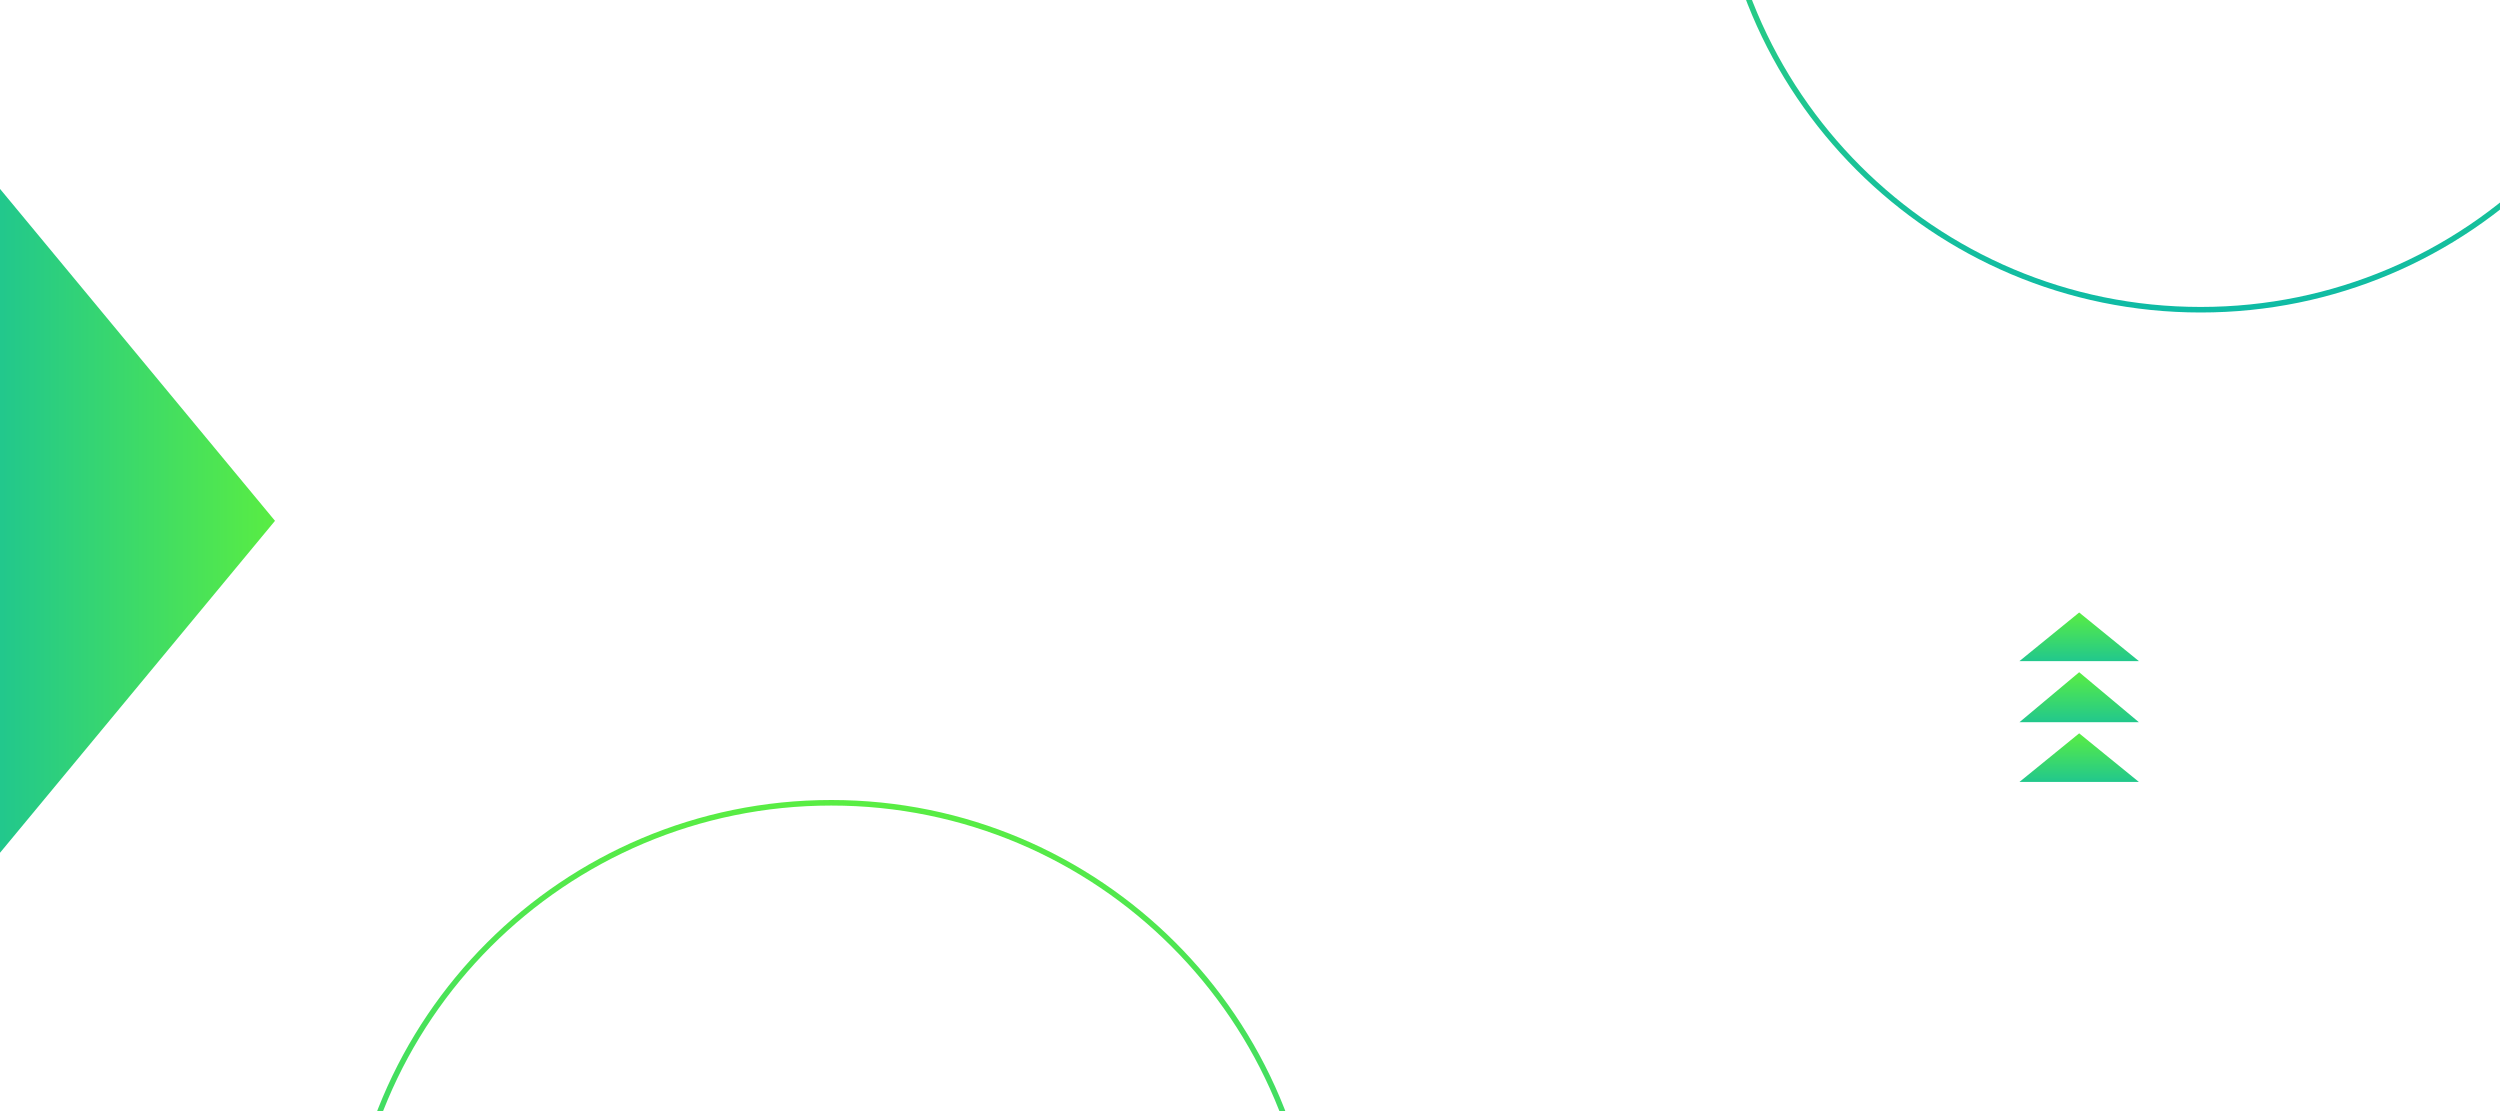 <svg xmlns="http://www.w3.org/2000/svg" width="1800" height="800" viewBox="0 0 1800 800" fill="none"><rect x="0" y="0" width="1800" height="800" fill="#333333" stroke="none"/><g clip-path="url(#clip0_2_66)"><rect width="1800" height="800" fill="white"></rect><path d="M198 375L-4.57764e-05 614L-3.98828e-06 136L198 375Z" fill="url(#paint0_linear_2_66)"></path><path d="M1497 441L1540 476L1454 476L1497 441Z" fill="url(#paint1_linear_2_66)"></path><path d="M1497 484L1540 520L1454 520L1497 484Z" fill="url(#paint2_linear_2_66)"></path><path d="M1497 528L1540 563L1454 563L1497 528Z" fill="url(#paint3_linear_2_66)"></path><path d="M1584.5 223C1776.97 223 1933 66.971 1933 -125.5C1933 -317.971 1776.97 -474 1584.5 -474C1392.03 -474 1236 -317.971 1236 -125.5C1236 66.971 1392.03 223 1584.5 223Z" stroke="url(#paint4_linear_2_66)" stroke-width="4"></path><path d="M598.5 1275C790.971 1275 947 1118.97 947 926.5C947 734.029 790.971 578 598.5 578C406.029 578 250 734.029 250 926.5C250 1118.97 406.029 1275 598.5 1275Z" stroke="url(#paint5_linear_2_66)" stroke-width="4"></path></g><defs><linearGradient id="paint0_linear_2_66" x1="198" y1="375" x2="-65.996" y2="375" gradientUnits="userSpaceOnUse"><stop stop-color="#59ED43"></stop><stop offset="1" stop-color="#0FBBA5"></stop></linearGradient><linearGradient id="paint1_linear_2_66" x1="1497" y1="441" x2="1497" y2="487.666" gradientUnits="userSpaceOnUse"><stop stop-color="#59ED43"></stop><stop offset="1" stop-color="#0FBBA5"></stop></linearGradient><linearGradient id="paint2_linear_2_66" x1="1497" y1="484" x2="1497" y2="531.999" gradientUnits="userSpaceOnUse"><stop stop-color="#59ED43"></stop><stop offset="1" stop-color="#0FBBA5"></stop></linearGradient><linearGradient id="paint3_linear_2_66" x1="1497" y1="528" x2="1497" y2="574.666" gradientUnits="userSpaceOnUse"><stop stop-color="#59ED43"></stop><stop offset="1" stop-color="#0FBBA5"></stop></linearGradient><linearGradient id="paint4_linear_2_66" x1="1584.5" y1="-475.5" x2="1584.5" y2="224.5" gradientUnits="userSpaceOnUse"><stop stop-color="#59ED43"></stop><stop offset="1" stop-color="#0FBBA5"></stop></linearGradient><linearGradient id="paint5_linear_2_66" x1="598.5" y1="576.5" x2="598.5" y2="1276.5" gradientUnits="userSpaceOnUse"><stop stop-color="#59ED43"></stop><stop offset="1" stop-color="#0FBBA5"></stop></linearGradient><clipPath id="clip0_2_66"><rect width="1800" height="800" fill="white"></rect></clipPath></defs></svg>